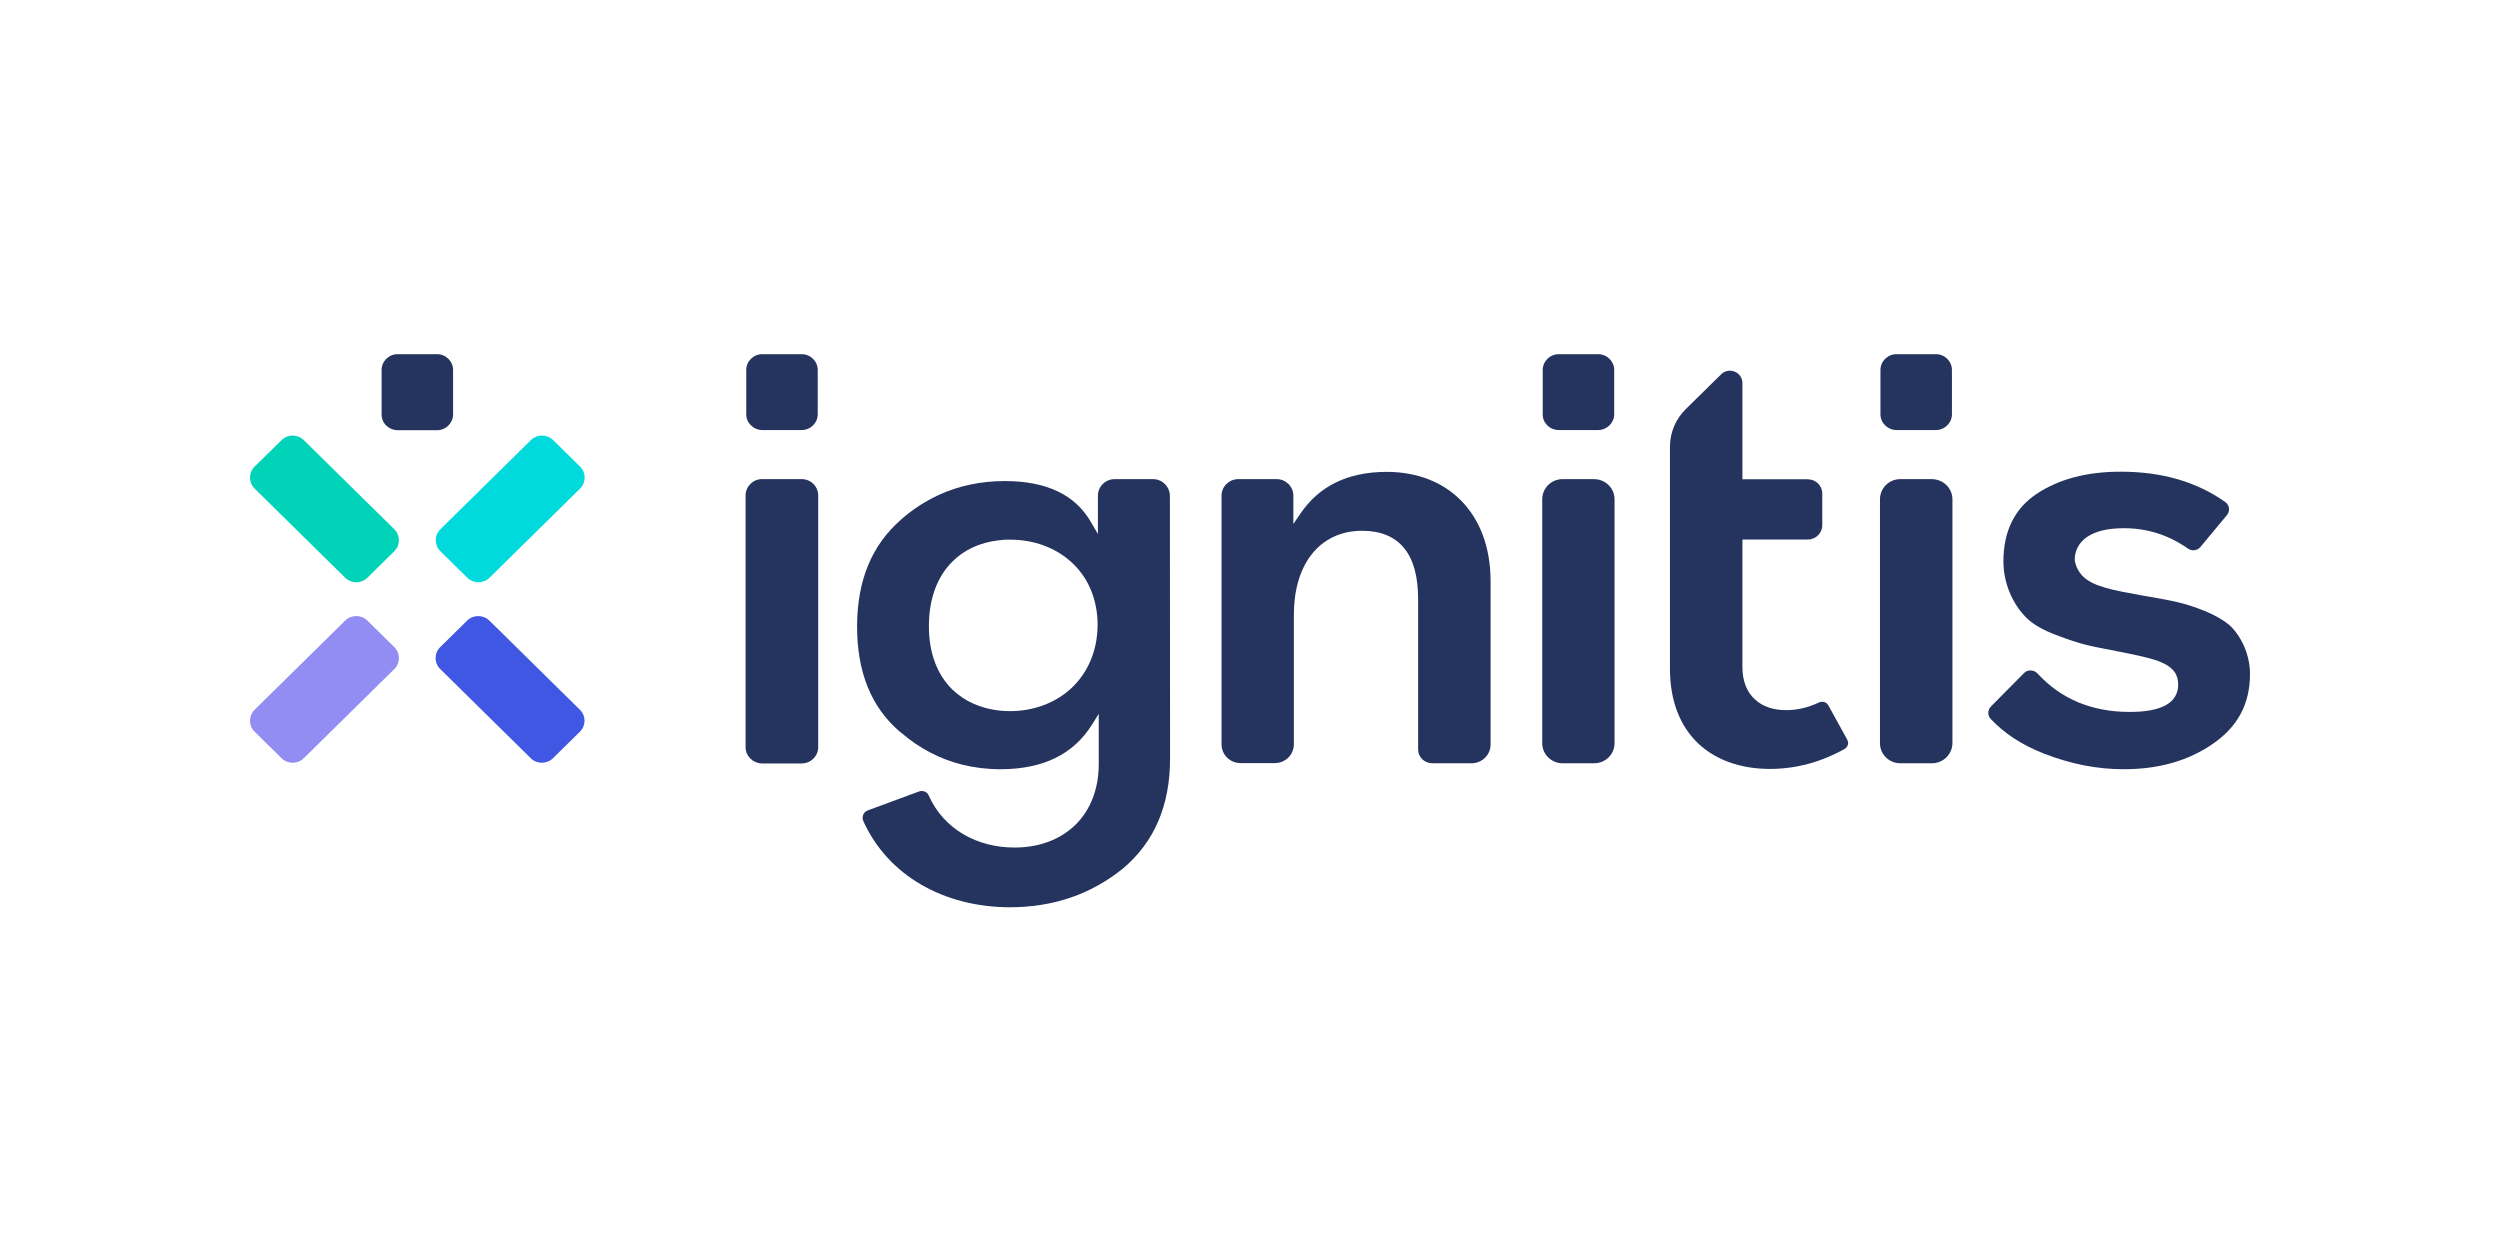 <svg width="120" height="60" viewBox="0 0 120 60" fill="none" xmlns="http://www.w3.org/2000/svg">
<path d="M14.579 21.123C14.288 20.836 13.808 20.836 13.517 21.123L12.218 22.401C11.927 22.688 11.927 23.161 12.218 23.448L16.57 27.733C16.861 28.02 17.341 28.02 17.633 27.733L18.931 26.454C19.222 26.168 19.222 25.695 18.931 25.408L14.579 21.123Z" fill="#00D3B7"/>
<path d="M26.549 21.123C26.258 20.836 25.777 20.836 25.486 21.123L21.134 25.408C20.843 25.695 20.843 26.168 21.134 26.454L22.433 27.733C22.724 28.02 23.204 28.02 23.495 27.733L27.847 23.448C28.138 23.161 28.138 22.688 27.847 22.401L26.549 21.123Z" fill="#00DADC"/>
<path d="M17.633 29.786C17.341 29.5 16.861 29.5 16.57 29.786L12.218 34.072C11.927 34.366 11.927 34.831 12.218 35.118L13.517 36.397C13.808 36.683 14.288 36.683 14.579 36.397L18.931 32.111C19.222 31.824 19.222 31.352 18.931 31.065L17.633 29.786Z" fill="#928DF2"/>
<path d="M23.488 29.786C23.196 29.5 22.716 29.5 22.425 29.786L21.127 31.065C20.835 31.352 20.835 31.824 21.127 32.111L25.479 36.397C25.77 36.683 26.25 36.683 26.541 36.397L27.839 35.118C28.131 34.831 28.131 34.358 27.839 34.072L23.488 29.786Z" fill="#4057E3"/>
<path d="M19.088 20.65H20.977C21.401 20.65 21.748 20.309 21.748 19.89V17.759C21.748 17.341 21.401 17 20.977 17H19.088C18.663 17 18.317 17.341 18.317 17.759V19.883C18.309 20.309 18.655 20.642 19.088 20.65Z" fill="#24345F"/>
<path d="M88.665 35.498L87.76 33.855C87.697 33.746 87.587 33.684 87.469 33.684C87.421 33.684 87.367 33.692 87.319 33.715C86.808 33.955 86.288 34.087 85.73 34.087C85.139 34.087 84.612 33.924 84.234 33.568C83.849 33.219 83.636 32.692 83.636 32.018V25.896H86.776C87.162 25.896 87.469 25.586 87.469 25.214V23.688C87.469 23.308 87.154 23.006 86.776 23.006H83.636V18.387C83.636 17.86 82.991 17.596 82.613 17.968L80.913 19.642C80.433 20.115 80.166 20.75 80.158 21.417C80.158 21.425 80.158 21.432 80.158 21.44V32.096C80.158 33.7 80.677 34.893 81.519 35.691C82.369 36.489 83.565 36.908 84.951 36.908C86.194 36.908 87.39 36.59 88.531 35.955C88.641 35.893 88.712 35.776 88.712 35.66C88.704 35.598 88.689 35.552 88.665 35.498Z" fill="#24345F"/>
<path d="M66.551 22.649C64.678 22.657 63.317 23.331 62.412 24.664L62.081 25.152V23.788C62.081 23.355 61.719 22.998 61.278 22.998H59.437C58.996 22.998 58.634 23.355 58.634 23.788V35.73C58.634 36.226 59.043 36.629 59.547 36.629H61.192C61.695 36.629 62.105 36.226 62.105 35.73V29.515C62.105 28.353 62.388 27.345 62.947 26.625C63.505 25.904 64.347 25.47 65.402 25.478C66.26 25.478 66.952 25.757 67.401 26.315C67.857 26.873 68.062 27.679 68.07 28.725V35.978C68.07 36.342 68.369 36.629 68.739 36.637H70.635C71.139 36.637 71.548 36.234 71.548 35.738V27.903C71.548 26.23 71.013 24.92 70.132 24.029C69.25 23.13 68.007 22.649 66.551 22.649Z" fill="#24345F"/>
<path d="M106.985 29.98C106.702 29.755 106.324 29.531 105.836 29.329C104.829 28.926 104.286 28.841 103.113 28.632L102.751 28.57C102.074 28.446 101.508 28.345 101.036 28.205C100.563 28.066 100.186 27.895 99.926 27.609C99.753 27.415 99.635 27.175 99.588 26.888V26.857C99.588 26.454 99.776 26.051 100.17 25.78C100.563 25.509 101.146 25.354 101.949 25.354C103.082 25.354 104.105 25.687 105.018 26.33C105.096 26.384 105.191 26.415 105.277 26.415C105.403 26.415 105.529 26.361 105.616 26.26L106.891 24.726C106.961 24.641 106.993 24.548 106.993 24.447C106.993 24.308 106.93 24.176 106.812 24.098C105.435 23.122 103.766 22.641 101.799 22.641C100.178 22.641 98.84 22.99 97.762 23.703C96.707 24.408 96.164 25.485 96.164 26.95C96.164 28.19 96.77 29.213 97.361 29.74C97.636 29.988 98.069 30.244 98.683 30.476C99.336 30.724 99.721 30.848 100.115 30.949C100.508 31.049 100.925 31.119 101.649 31.266C102.413 31.414 102.995 31.538 103.444 31.677C103.884 31.824 104.191 31.995 104.38 32.258C104.506 32.437 104.553 32.646 104.553 32.878C104.553 33.087 104.498 33.289 104.388 33.459C104.278 33.63 104.121 33.77 103.916 33.87C103.515 34.079 102.948 34.172 102.216 34.172C100.406 34.172 98.927 33.553 97.801 32.328C97.707 32.227 97.589 32.181 97.463 32.181C97.345 32.181 97.235 32.22 97.148 32.313L95.566 33.909C95.48 33.994 95.44 34.11 95.44 34.219C95.44 34.32 95.48 34.428 95.55 34.506C96.196 35.195 97.054 35.761 98.108 36.172C99.383 36.668 100.642 36.923 101.941 36.923C103.617 36.923 105.049 36.52 106.245 35.684C107.434 34.854 107.992 33.77 108 32.375C108.008 31.352 107.512 30.445 106.985 29.98Z" fill="#24345F"/>
<path d="M92.733 22.998H91.215C90.671 22.998 90.239 23.432 90.239 23.967V35.676C90.239 36.211 90.679 36.637 91.215 36.637H92.733C93.276 36.637 93.709 36.203 93.717 35.676V23.967C93.717 23.432 93.276 23.006 92.733 22.998Z" fill="#24345F"/>
<path d="M38.487 22.998H36.575C36.142 22.998 35.796 23.347 35.788 23.773V35.87C35.788 36.296 36.142 36.637 36.575 36.645H38.487C38.92 36.645 39.267 36.296 39.274 35.87V23.773C39.267 23.347 38.92 22.998 38.487 22.998Z" fill="#24345F"/>
<path d="M36.591 20.642H38.48C38.905 20.642 39.251 20.301 39.251 19.883V17.759C39.251 17.341 38.905 17 38.48 17H36.591C36.166 17 35.82 17.341 35.82 17.759V19.883C35.82 20.301 36.166 20.642 36.591 20.642Z" fill="#24345F"/>
<path d="M76.522 22.998H75.003C74.46 22.998 74.027 23.432 74.027 23.967V35.676C74.027 36.211 74.468 36.637 75.003 36.637H76.522C77.065 36.637 77.498 36.203 77.498 35.676V23.967C77.498 23.432 77.065 23.006 76.522 22.998Z" fill="#24345F"/>
<path d="M74.822 20.642H76.71C77.135 20.642 77.482 20.301 77.482 19.883V17.759C77.482 17.341 77.135 17 76.71 17H74.822C74.397 17 74.051 17.341 74.051 17.759V19.883C74.043 20.301 74.389 20.642 74.822 20.642Z" fill="#24345F"/>
<path d="M91.033 20.642H92.922C93.347 20.642 93.693 20.301 93.693 19.883V17.759C93.693 17.341 93.347 17 92.922 17H91.033C90.608 17 90.262 17.341 90.262 17.759V19.883C90.262 20.301 90.608 20.642 91.033 20.642Z" fill="#24345F"/>
<path d="M55.345 22.998H53.503C53.062 22.998 52.7 23.354 52.7 23.788V25.633L52.37 25.067C51.984 24.401 51.457 23.912 50.772 23.587C50.096 23.262 49.254 23.091 48.238 23.091C47.081 23.091 46.019 23.316 45.043 23.765C44.414 24.06 43.816 24.439 43.265 24.928C41.84 26.16 41.14 27.872 41.14 30.081C41.14 32.258 41.817 33.94 43.178 35.11L43.241 35.157C44.13 35.924 45.114 36.435 46.192 36.706C46.767 36.846 47.373 36.923 48.01 36.923C49.041 36.923 49.915 36.745 50.647 36.389C51.378 36.032 51.961 35.505 52.409 34.792L52.74 34.266V36.668C52.74 37.9 52.323 38.915 51.599 39.612C50.875 40.31 49.859 40.682 48.695 40.682C46.924 40.682 45.311 39.822 44.579 38.187C44.579 38.187 44.579 38.187 44.579 38.179C44.5 38.001 44.288 37.923 44.107 37.993L41.651 38.9C41.494 38.962 41.407 39.101 41.407 39.256C41.407 39.31 41.415 39.357 41.439 39.411C42.627 42.046 45.334 43.541 48.459 43.549C50.584 43.549 52.394 42.914 53.92 41.674C55.408 40.411 56.163 38.667 56.163 36.404L56.155 23.796C56.147 23.354 55.785 22.998 55.345 22.998ZM51.433 33.026C50.67 33.739 49.615 34.134 48.482 34.134C47.845 34.134 47.247 34.01 46.712 33.77C46.342 33.607 46.011 33.382 45.72 33.103C45.012 32.413 44.587 31.39 44.587 30.058C44.587 28.74 44.988 27.694 45.689 26.981C46.271 26.384 47.05 26.036 47.939 25.935C48.12 25.912 48.301 25.896 48.49 25.904C49.623 25.904 50.67 26.284 51.441 26.997C52.212 27.702 52.685 28.74 52.685 30.003C52.677 31.267 52.197 32.305 51.433 33.026Z" fill="#24345F"/>
</svg>
